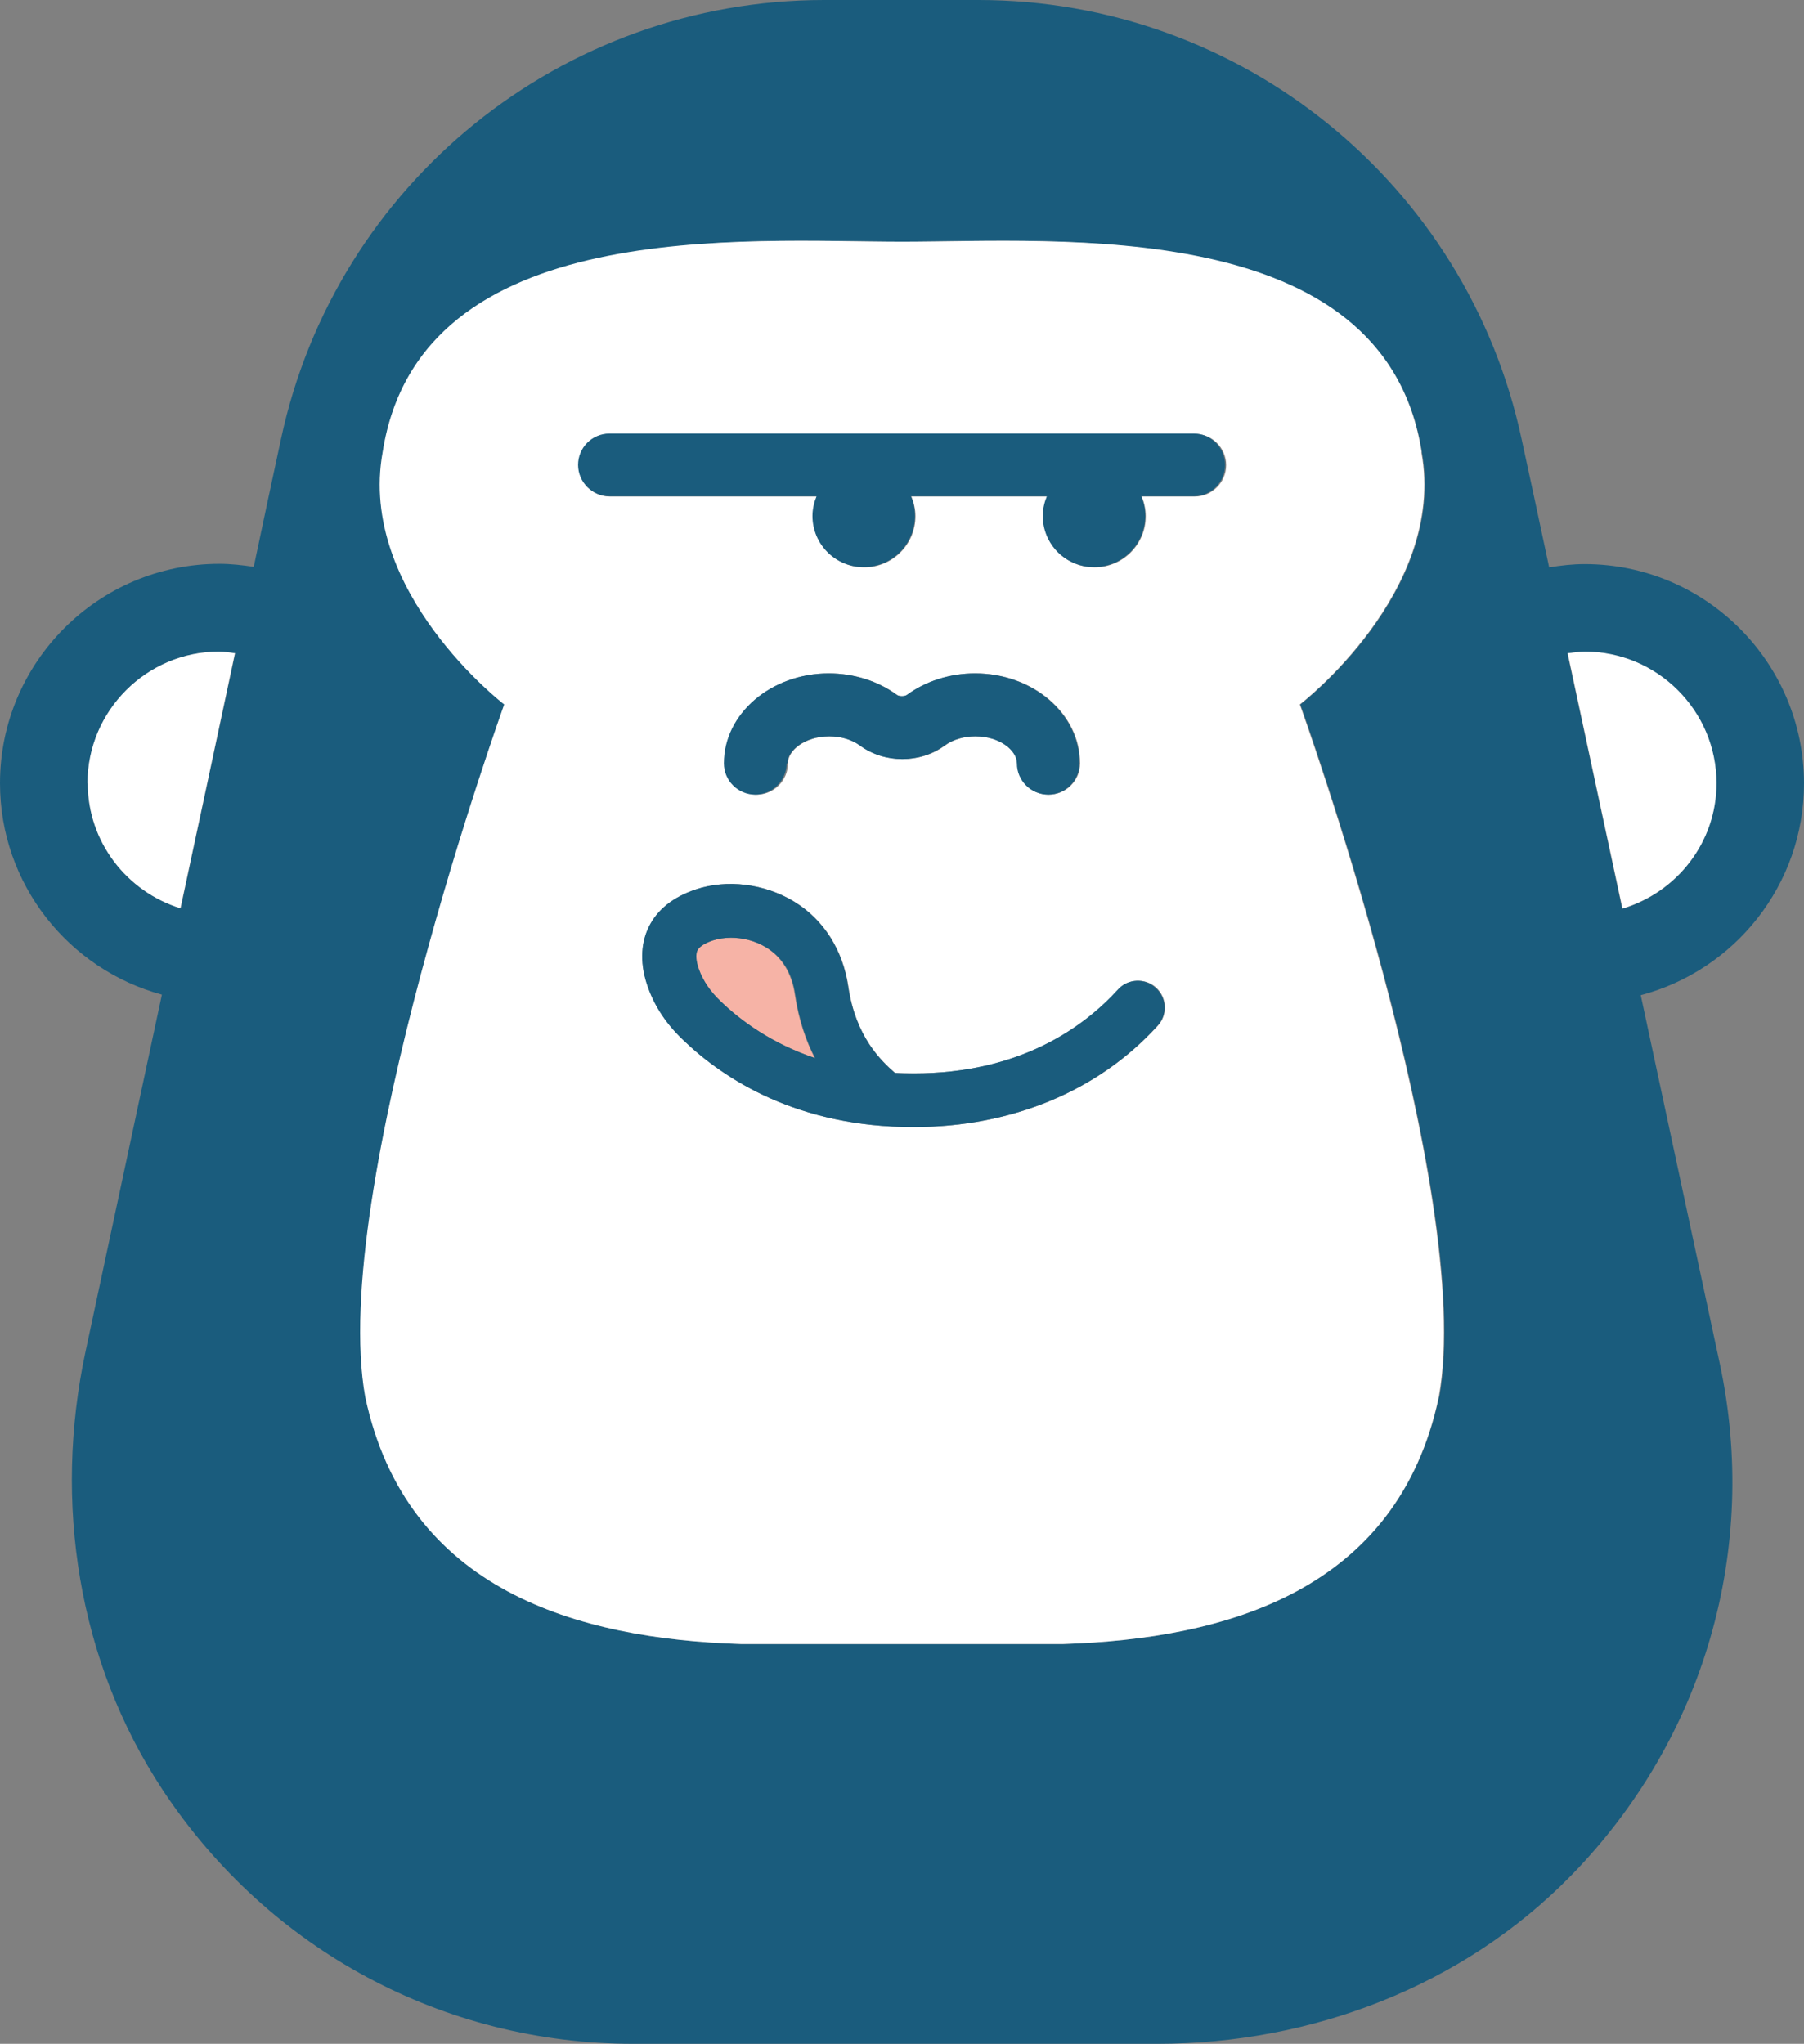 <?xml version="1.0" encoding="UTF-8"?>
<svg id="Layer_1" data-name="Layer 1" xmlns="http://www.w3.org/2000/svg" viewBox="0 0 66.19 75">
  <rect x="0" y="0" width="66.19" height="75" fill="#808080" stroke="none"/>
  <defs>
    <style>
      .cls-1 {
        fill: #1a5c7d;
      }

      .cls-1, .cls-2, .cls-3 {
        stroke-width: 0px;
      }

      .cls-2 {
        fill: #f6b3a6;
      }

      .cls-3 {
        fill: #fff;
      }
    </style>
  </defs>
  <path class="cls-1" d="M58.15,20.7c-.45,0-.88.05-1.31.12-.39-1.84-.74-3.46-1.01-4.7C53.82,6.72,45.51,0,35.9,0h-5.66C20.63,0,12.32,6.72,10.31,16.11c-.27,1.24-.61,2.85-1,4.69-.41-.06-.83-.11-1.26-.11-4.44,0-8.05,3.61-8.05,8.05,0,3.71,2.52,6.83,5.94,7.76-1.52,7.1-2.8,13.09-2.8,13.09-1.19,5.54-.28,11.39,2.84,16.11,3.89,5.87,10.31,9.3,17.25,9.3h19.23c5.66,0,11.2-2.11,15.16-6.15,4.93-5.03,6.93-12.03,5.48-18.81,0,0-1.33-6.21-2.9-13.52,3.44-.91,5.99-4.04,5.99-7.77,0-4.44-3.61-8.05-8.05-8.05ZM6.62,33.33c-1.96-.61-3.4-2.43-3.4-4.59,0-2.66,2.17-4.83,4.83-4.83.2,0,.39.04.58.06-.63,2.93-1.32,6.18-2,9.36ZM52.8,51.26c-1.51,7.11-7.8,8.88-13.8,9.07h-11.79c-6-.19-12.29-1.95-13.8-9.07-1.35-7.5,5.1-25.41,5.1-25.41,0,0-5.39-4.14-4.46-9.26,1.36-8.71,13.58-7.72,19.06-7.72s17.7-.99,19.06,7.72c.93,5.13-4.46,9.26-4.46,9.26,0,0,6.45,17.91,5.1,25.41ZM59.52,33.35c-.68-3.19-1.38-6.44-2.01-9.37.21-.03.42-.06.63-.06,2.66,0,4.83,2.17,4.83,4.83,0,2.18-1.46,4.01-3.45,4.6Z"/>
  <path class="cls-3" d="M3.22,28.74c0,2.16,1.44,3.98,3.4,4.59.68-3.18,1.38-6.43,2-9.36-.19-.02-.38-.06-.58-.06-2.66,0-4.83,2.17-4.83,4.83Z"/>
  <path class="cls-3" d="M58.15,23.91c-.22,0-.42.04-.63.06.63,2.93,1.32,6.18,2.01,9.37,1.99-.6,3.45-2.42,3.45-4.6,0-2.66-2.17-4.83-4.83-4.83Z"/>
  <path class="cls-3" d="M52.16,16.59c-1.36-8.71-13.35-7.72-19.06-7.72s-17.7-.99-19.06,7.72c-.93,5.13,4.46,9.26,4.46,9.26,0,0-6.45,17.91-5.1,25.41,1.51,7.11,7.8,8.88,13.8,9.07h11.79c6-.19,12.29-1.95,13.8-9.07,1.35-7.5-5.1-25.41-5.1-25.41,0,0,5.39-4.14,4.46-9.26ZM42.48,37.64c-2.18,2.4-5.37,3.72-8.96,3.72-4.23,0-6.93-1.74-8.45-3.2-.6-.57-1.03-1.22-1.28-1.91-.3-.82-.29-1.59.02-2.23.31-.64.89-1.1,1.72-1.38,1.15-.39,2.54-.21,3.62.45,1.08.66,1.78,1.77,1.98,3.12.27,1.85,1.21,2.72,1.71,3.16.22.01.45.02.69.02,3.89,0,6.22-1.67,7.5-3.08.37-.4.99-.43,1.39-.07.4.37.43.99.07,1.39ZM26.58,28.01c0-1.82,1.72-3.3,3.84-3.3.92,0,1.8.28,2.5.79.08.06.29.06.37,0,.69-.51,1.58-.79,2.5-.79,2.12,0,3.84,1.48,3.84,3.3,0,.64-.52,1.15-1.15,1.15s-1.15-.52-1.15-1.15c0-.47-.63-.99-1.53-.99-.43,0-.83.12-1.13.34-.9.66-2.2.66-3.1,0-.3-.22-.7-.34-1.13-.34-.9,0-1.53.52-1.53.99,0,.64-.52,1.15-1.15,1.15s-1.15-.52-1.15-1.15ZM43.82,18.22h-1.93c.09.22.15.47.15.72,0,1.04-.84,1.88-1.88,1.88s-1.88-.84-1.88-1.88c0-.26.05-.5.15-.72h-4.99c.09.22.15.47.15.72,0,1.04-.84,1.88-1.88,1.88s-1.88-.84-1.88-1.88c0-.26.05-.5.15-.72h-7.6c-.64,0-1.15-.52-1.15-1.15s.52-1.15,1.15-1.15h21.46c.64,0,1.15.52,1.15,1.15s-.52,1.15-1.15,1.15Z"/>
  <path class="cls-1" d="M28.89,28.01c0-.47.63-.99,1.53-.99.43,0,.83.12,1.13.34.9.66,2.2.66,3.1,0,.3-.22.7-.34,1.13-.34.9,0,1.53.52,1.53.99,0,.64.52,1.15,1.15,1.15s1.15-.52,1.15-1.15c0-1.82-1.72-3.3-3.84-3.3-.92,0-1.8.28-2.5.79-.08.06-.29.06-.37,0-.69-.51-1.58-.79-2.5-.79-2.11,0-3.84,1.48-3.84,3.3,0,.64.52,1.15,1.15,1.15s1.15-.52,1.15-1.15Z"/>
  <path class="cls-2" d="M28.11,34.77c-.42-.26-.88-.36-1.3-.36-.25,0-.47.04-.66.1-.17.06-.47.18-.57.37-.07.14-.05.4.06.7.15.41.41.8.79,1.16.76.73,1.89,1.55,3.46,2.08-.32-.62-.59-1.38-.73-2.33-.12-.78-.47-1.36-1.06-1.73Z"/>
  <path class="cls-1" d="M41.02,36.31c-1.28,1.4-3.61,3.08-7.5,3.08-.24,0-.47,0-.69-.02-.5-.44-1.43-1.31-1.71-3.16-.2-1.35-.9-2.46-1.98-3.12-1.08-.66-2.46-.84-3.62-.45-.83.28-1.41.74-1.72,1.38-.31.64-.32,1.41-.02,2.23.25.7.68,1.34,1.28,1.91,1.52,1.46,4.22,3.2,8.45,3.2,3.6,0,6.78-1.32,8.96-3.72.37-.4.34-1.03-.07-1.39-.4-.37-1.03-.34-1.39.07ZM26.44,36.74c-.38-.36-.64-.75-.79-1.16-.11-.3-.13-.56-.06-.7.09-.19.39-.31.57-.37.19-.06.41-.1.66-.1.41,0,.88.1,1.3.36.59.36.95.94,1.06,1.73.14.94.41,1.71.73,2.33-1.57-.53-2.7-1.35-3.46-2.08Z"/>
  <path class="cls-1" d="M43.82,15.91h-21.46c-.64,0-1.15.52-1.15,1.15s.52,1.15,1.15,1.15h7.6c-.09.22-.15.47-.15.72,0,1.04.84,1.88,1.88,1.88s1.88-.84,1.88-1.88c0-.26-.05-.5-.15-.72h4.99c-.09.22-.15.47-.15.72,0,1.04.84,1.88,1.88,1.88s1.88-.84,1.88-1.88c0-.26-.05-.5-.15-.72h1.93c.64,0,1.15-.52,1.15-1.15s-.52-1.15-1.15-1.15Z"/>
</svg>